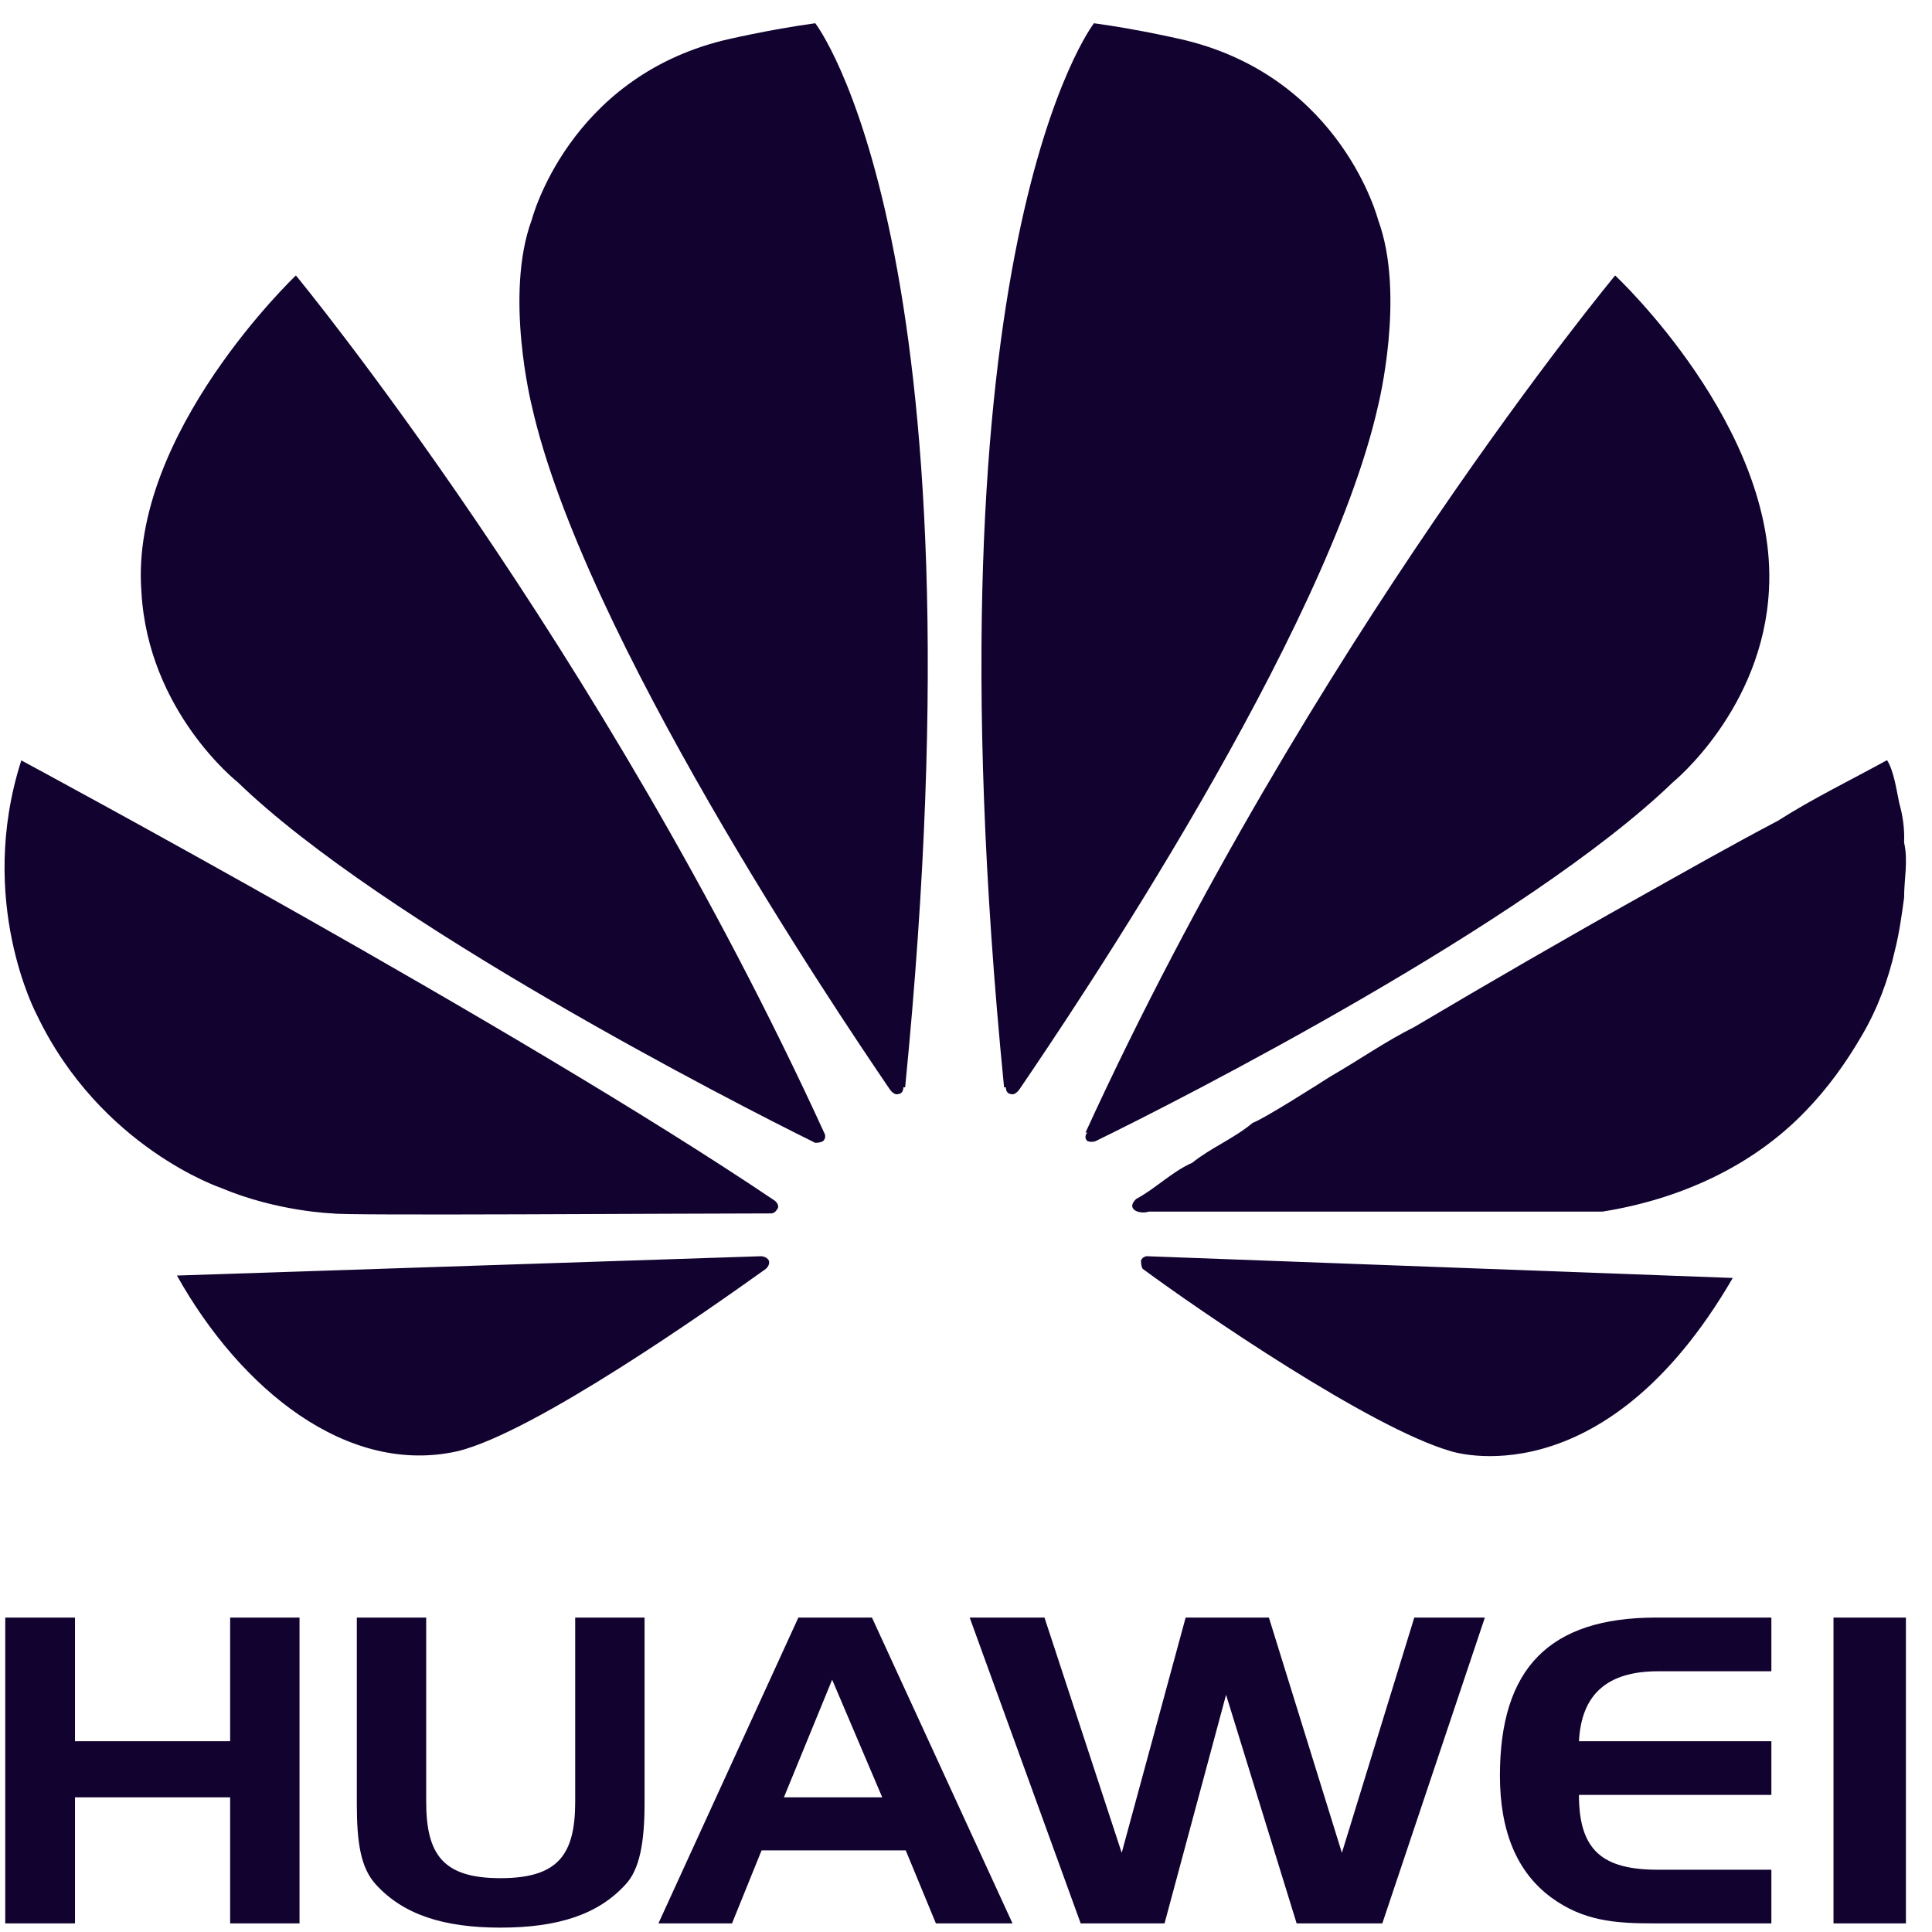 <svg width="64" height="64" viewBox="0 0 64 64" fill="none" xmlns="http://www.w3.org/2000/svg">
<path d="M27.267 37.798C27.267 37.798 27.366 37.718 27.327 37.578C19.913 21.372 9.802 9.125 9.802 9.125C9.802 9.125 4.289 14.358 4.684 19.594C4.898 23.57 7.871 25.908 7.871 25.908C12.679 30.564 24.289 36.519 27.007 37.858C27.007 37.858 27.187 37.858 27.267 37.798ZM25.468 41.754C25.388 41.614 25.208 41.614 25.208 41.614L5.861 42.254C7.963 46.011 11.5 48.908 15.177 48.069C17.735 47.429 23.47 43.393 25.368 42.034C25.528 41.894 25.468 41.754 25.468 41.754ZM25.748 40.056C25.848 39.916 25.668 39.776 25.668 39.776C17.175 34.041 0.706 25.189 0.706 25.189C-0.795 29.865 1.221 33.621 1.221 33.621C3.325 38.018 7.334 39.356 7.334 39.356C9.182 40.136 11.021 40.196 11.021 40.196C11.32 40.276 22.551 40.196 25.548 40.196C25.668 40.196 25.748 40.056 25.748 40.056ZM33.481 36.239C33.621 36.299 33.761 36.099 33.761 36.099C35.599 33.402 43.952 21.012 45.651 13.439C45.651 13.439 46.57 9.762 45.651 7.282C45.651 7.282 44.452 2.61 39.276 1.336C39.276 1.336 37.797 0.982 36.239 0.77C36.239 0.77 30.504 8.134 33.261 36.019H33.321C33.321 36.239 33.481 36.239 33.481 36.239ZM37.997 41.614C37.997 41.614 37.857 41.614 37.797 41.754C37.797 41.754 37.797 41.974 37.857 42.034C39.696 43.393 45.371 47.29 48.049 48.069C48.049 48.069 53.084 49.767 57.4 42.334L37.997 41.614ZM36.019 37.798C36.019 37.798 36.159 37.858 36.299 37.798C39.056 36.459 50.606 30.564 55.422 25.908C55.422 25.908 58.4 23.49 58.599 19.534C58.899 14.158 53.504 9.125 53.504 9.125C53.504 9.125 43.393 21.292 35.959 37.518H36.019C36.019 37.518 35.879 37.658 36.019 37.798ZM62.496 25.189C61.297 25.848 60.058 26.448 58.899 27.187C57.38 27.986 55.902 28.826 54.403 29.665C51.865 31.084 49.347 32.542 46.85 34.021C45.89 34.501 45.011 35.12 44.072 35.66C43.572 35.979 41.874 37.059 41.494 37.198C40.875 37.718 40.115 38.018 39.496 38.517C38.817 38.817 38.277 39.377 37.638 39.716C37.278 40.056 37.737 40.236 38.057 40.136H53.084C55.602 39.736 58.04 38.657 59.818 36.799C60.538 36.059 61.157 35.2 61.677 34.301C62.196 33.422 62.556 32.443 62.776 31.463C62.916 30.904 62.996 30.324 63.075 29.745C63.075 29.125 63.215 28.526 63.075 27.906C63.096 27.467 63.035 27.027 62.916 26.608C62.816 26.128 62.736 25.549 62.516 25.189H62.496ZM29.765 36.239C29.625 36.299 29.485 36.099 29.485 36.099C27.646 33.402 19.314 21.012 17.615 13.439C17.615 13.439 16.696 9.762 17.615 7.282C17.615 7.282 18.814 2.61 23.97 1.336C23.97 1.336 25.448 0.982 27.007 0.77C27.007 0.77 32.742 8.134 29.984 36.019H29.924C29.924 36.239 29.765 36.239 29.765 36.239ZM63.136 63.715V53.584H60.737V63.715H63.136ZM52.305 57.681H58.679V59.459H52.305C52.305 61.297 53.084 61.937 54.923 61.937H58.679V63.715H54.783C53.504 63.715 52.445 63.635 51.386 62.856C50.247 62.017 49.687 60.658 49.687 58.82C49.687 55.283 51.306 53.584 54.863 53.584H58.679V55.363H54.923C53.224 55.363 52.385 56.142 52.305 57.681ZM34.6 53.584L37.158 61.377L39.276 53.584H42.034L44.452 61.377L46.85 53.584H49.188L45.791 63.715H42.953L40.615 56.142L38.577 63.715H35.799L32.122 53.584H34.6ZM28.885 53.584L33.541 63.715H31.003L30.004 61.297H25.228L24.249 63.715H21.811L26.447 53.584H28.885ZM25.968 59.539H29.225L27.566 55.642L25.968 59.539ZM14.118 59.679C14.118 61.437 14.678 62.217 16.576 62.217C18.494 62.217 19.054 61.437 19.054 59.679V53.584H21.352V59.739C21.352 61.018 21.192 61.937 20.712 62.436C19.813 63.416 18.494 63.855 16.576 63.855C14.678 63.855 13.359 63.416 12.46 62.436C11.94 61.877 11.82 61.018 11.82 59.739V53.584H14.118V59.679ZM7.624 57.681V53.584H9.922V63.715H7.624V59.539H2.484V63.715H0.174V53.584H2.484V57.681H7.624Z" fill="#12022F"/>
</svg>
